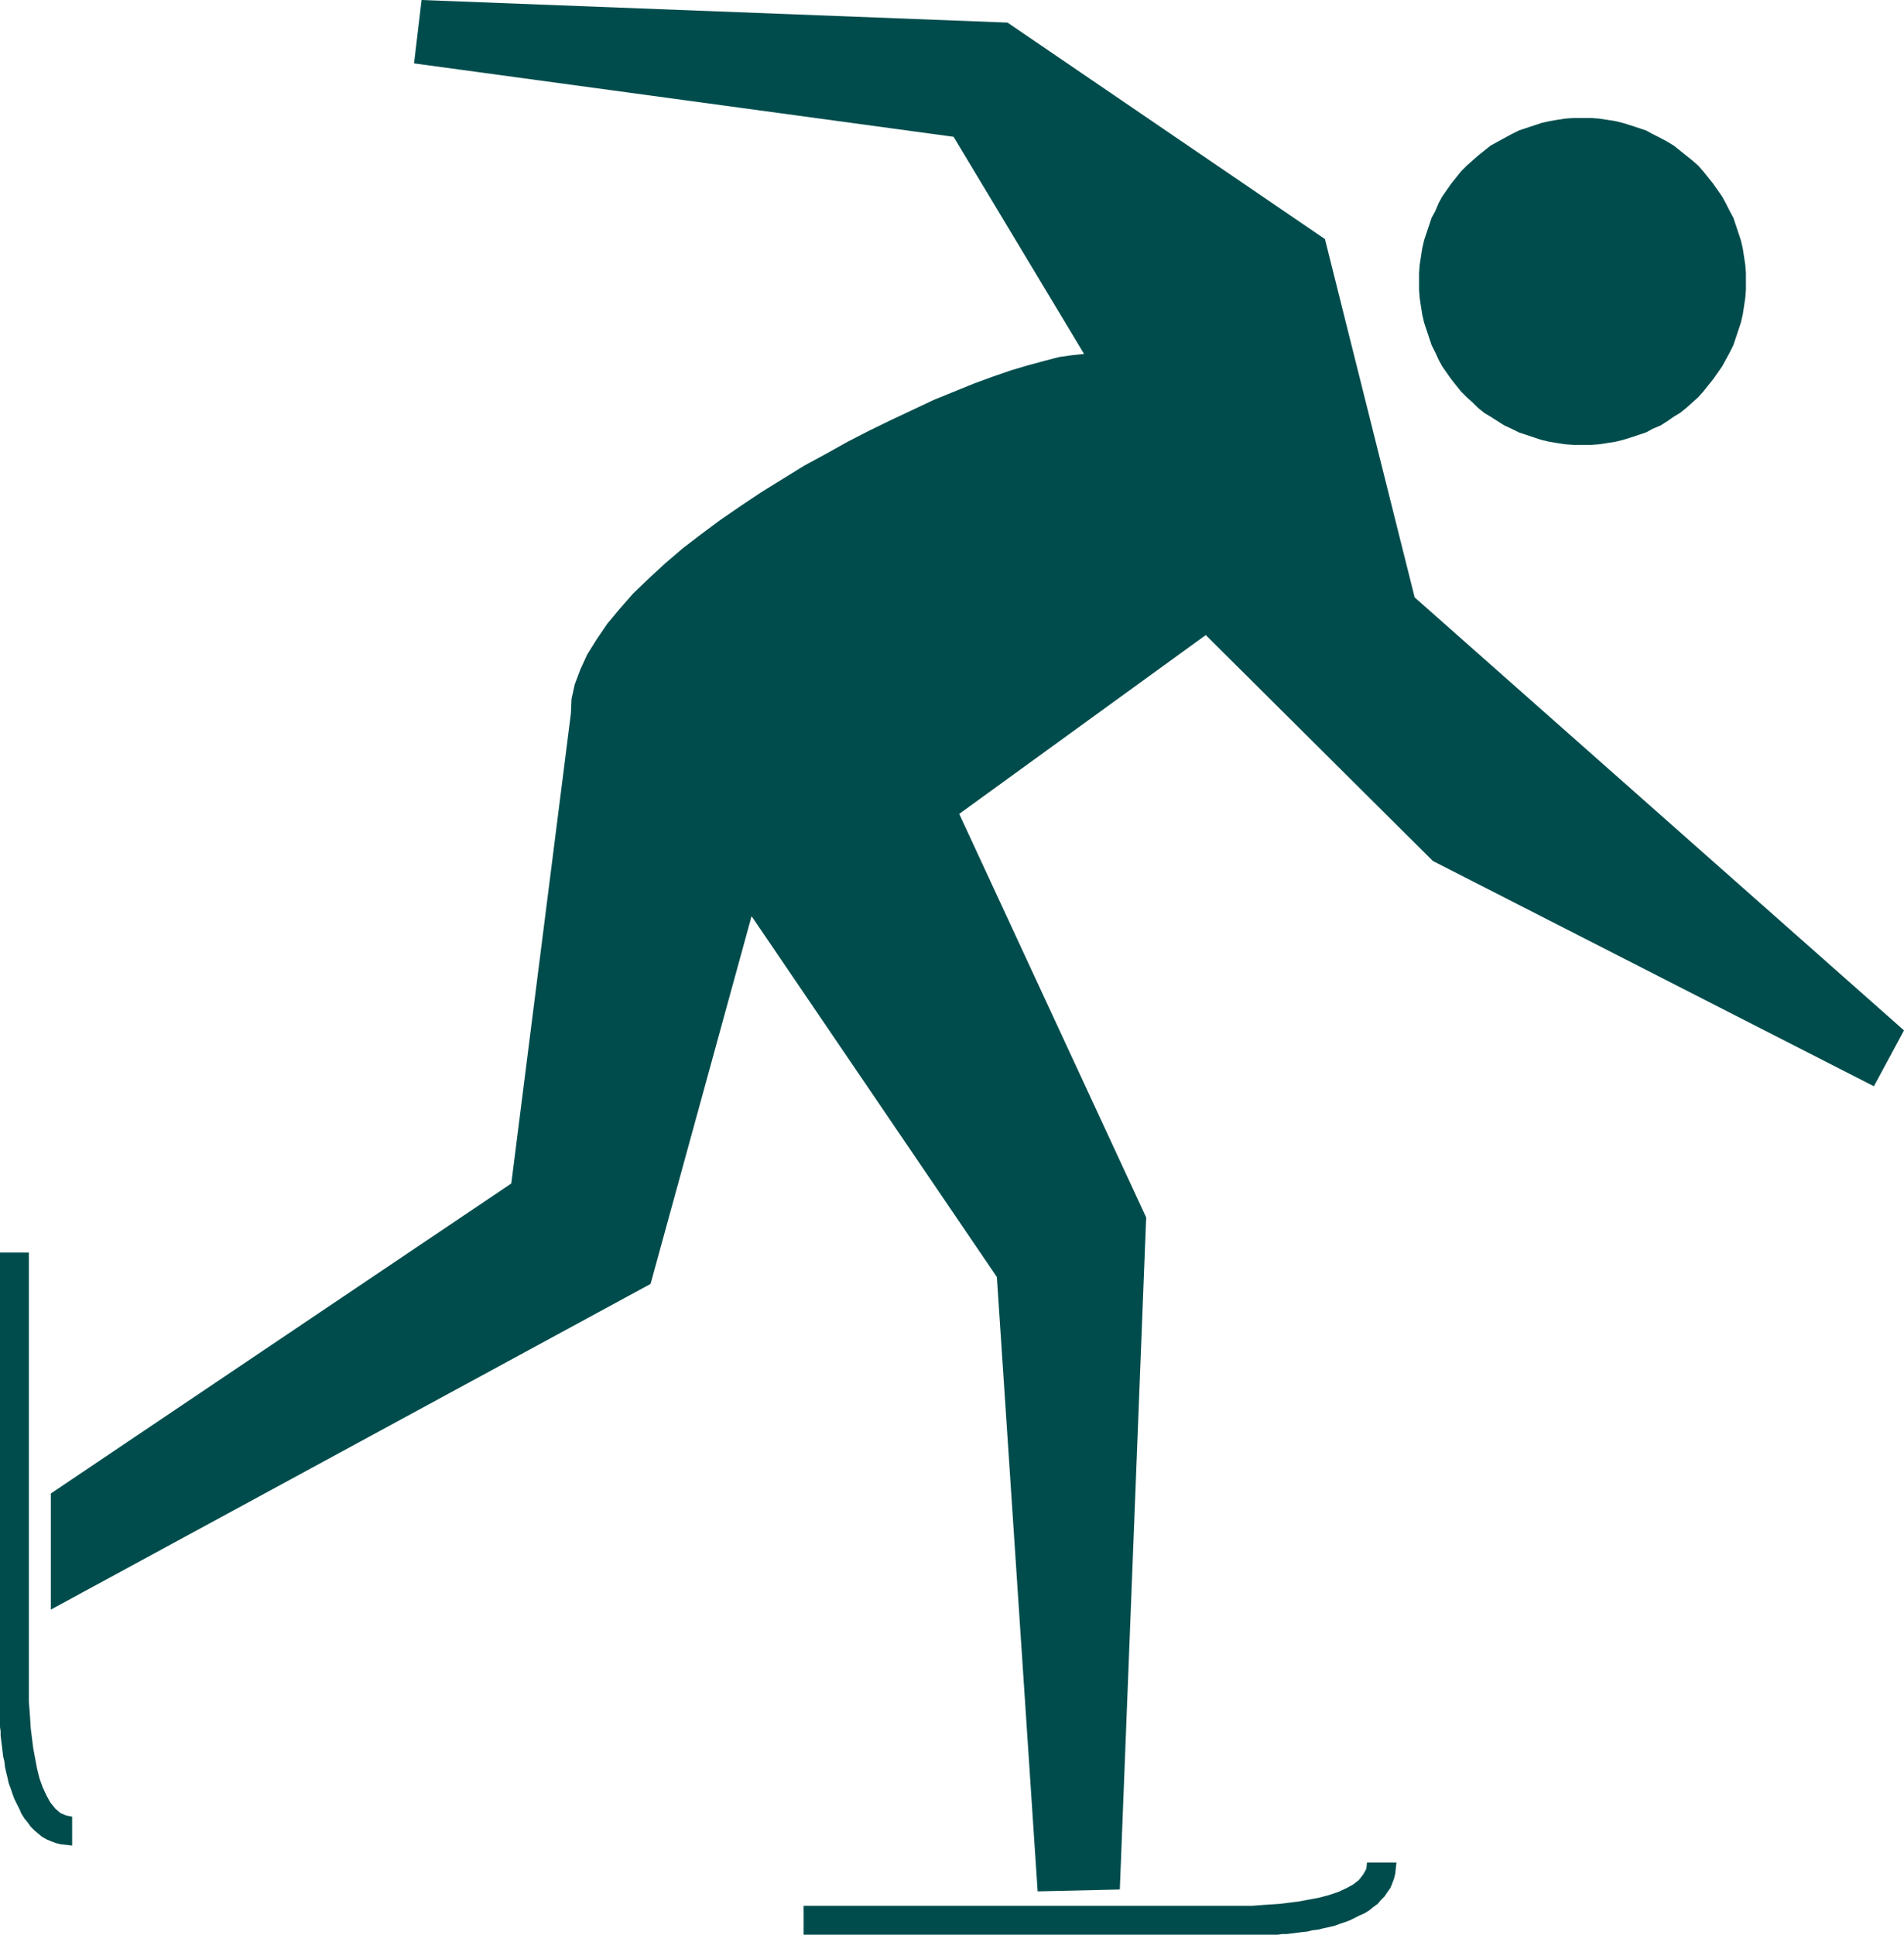<?xml version="1.0" encoding="UTF-8" standalone="no"?>
<svg
   version="1.0"
   width="129.766mm"
   height="131.82mm"
   id="svg4"
   sodipodi:docname="Ice Skating 3.wmf"
   xmlns:inkscape="http://www.inkscape.org/namespaces/inkscape"
   xmlns:sodipodi="http://sodipodi.sourceforge.net/DTD/sodipodi-0.dtd"
   xmlns="http://www.w3.org/2000/svg"
   xmlns:svg="http://www.w3.org/2000/svg">
  <sodipodi:namedview
     id="namedview4"
     pagecolor="#ffffff"
     bordercolor="#000000"
     borderopacity="0.25"
     inkscape:showpageshadow="2"
     inkscape:pageopacity="0.0"
     inkscape:pagecheckerboard="0"
     inkscape:deskcolor="#d1d1d1"
     inkscape:document-units="mm" />
  <defs
     id="defs1">
    <pattern
       id="WMFhbasepattern"
       patternUnits="userSpaceOnUse"
       width="6"
       height="6"
       x="0"
       y="0" />
  </defs>
  <path
     style="fill:#004c4c;fill-opacity:1;fill-rule:evenodd;stroke:none"
     d="m 407.555,114.576 h -2.101 l -2.262,-0.162 -2.101,-0.323 -1.939,-0.323 -2.101,-0.485 -1.939,-0.646 -1.939,-0.646 -1.939,-0.646 -1.939,-0.97 -1.778,-0.808 -1.778,-1.131 -1.778,-1.131 -1.616,-0.97 -1.616,-1.293 -1.454,-1.454 -1.454,-1.293 -1.454,-1.454 -1.293,-1.616 -1.293,-1.616 -1.131,-1.616 -1.131,-1.616 -0.97,-1.778 -0.808,-1.778 -0.97,-1.939 -0.646,-1.939 -0.646,-1.939 -0.646,-1.939 -0.485,-2.101 -0.323,-2.101 -0.323,-2.101 -0.162,-2.101 V 72.398 70.297 l 0.162,-2.101 0.323,-2.101 0.323,-2.101 0.485,-2.101 0.646,-1.939 0.646,-1.939 0.646,-1.939 0.97,-1.778 0.808,-1.939 0.97,-1.778 1.131,-1.616 1.131,-1.616 1.293,-1.616 1.293,-1.616 1.454,-1.454 1.454,-1.293 1.454,-1.293 1.616,-1.293 1.616,-1.293 1.778,-0.97 1.778,-0.97 1.778,-0.97 1.939,-0.97 1.939,-0.646 1.939,-0.646 1.939,-0.646 2.101,-0.485 1.939,-0.323 2.101,-0.323 2.262,-0.162 h 2.101 2.262 l 2.101,0.162 2.101,0.323 2.101,0.323 1.939,0.485 2.101,0.646 1.939,0.646 1.939,0.646 1.778,0.97 1.939,0.97 1.778,0.97 1.616,0.97 1.616,1.293 1.616,1.293 1.616,1.293 1.454,1.293 1.293,1.454 1.293,1.616 1.293,1.616 1.131,1.616 1.131,1.616 0.97,1.778 0.97,1.939 0.97,1.778 0.646,1.939 0.646,1.939 0.646,1.939 0.485,2.101 0.323,2.101 0.323,2.101 0.162,2.101 v 2.101 2.262 l -0.162,2.101 -0.323,2.101 -0.323,2.101 -0.485,2.101 -0.646,1.939 -0.646,1.939 -0.646,1.939 -0.97,1.939 -0.97,1.778 -0.97,1.778 -1.131,1.616 -1.131,1.616 -1.293,1.616 -1.293,1.616 -1.293,1.454 -1.454,1.293 -1.616,1.454 -1.616,1.293 -1.616,0.97 -1.616,1.131 -1.778,1.131 -1.939,0.808 -1.778,0.97 -1.939,0.646 -1.939,0.646 -2.101,0.646 -1.939,0.485 -2.101,0.323 -2.101,0.323 -2.101,0.162 z"
     id="path1" />
  <path
     style="fill:#004c4c;fill-opacity:1;fill-rule:evenodd;stroke:none"
     d="m 267.286,487.067 21.17,-0.485 6.787,-173.075 -48.157,-103.91 63.509,-46.056 58.499,58.177 113.605,58.015 7.757,-14.383 L 364.408,153.845 341.299,61.57 259.529,5.818 108.595,0 l -1.939,16.322 138.976,18.907 33.613,55.914 -3.07,0.323 -3.394,0.485 -3.717,0.97 -4.202,1.131 -4.363,1.293 -4.686,1.616 -4.848,1.778 -5.171,2.101 -5.171,2.101 -5.494,2.586 -5.494,2.586 -5.656,2.747 -5.656,2.909 -5.494,3.07 -5.656,3.07 -5.494,3.394 -5.494,3.394 -5.333,3.555 -5.171,3.555 -5.01,3.717 -4.848,3.717 -4.525,3.878 -4.202,3.878 -4.04,3.878 -3.394,3.878 -3.232,3.878 -2.747,4.04 -2.424,3.878 -1.778,3.878 -1.454,3.878 -0.808,3.717 -0.162,3.717 -15.352,121.04 -118.614,79.831 v 29.896 l 154.489,-83.871 26.018,-94.699 63.186,92.921 z"
     id="path2" />
  <path
     style="fill:#004c4c;fill-opacity:1;fill-rule:evenodd;stroke:none"
     d="m 207.009,498.218 h 119.099 0.97 0.97 1.131 l 1.131,-0.162 h 1.131 l 1.293,-0.162 1.293,-0.162 1.293,-0.162 1.454,-0.162 1.293,-0.323 1.454,-0.162 1.293,-0.323 1.454,-0.323 1.454,-0.323 1.293,-0.485 1.454,-0.485 1.293,-0.485 1.293,-0.646 1.293,-0.646 1.131,-0.485 1.293,-0.808 0.97,-0.808 1.131,-0.808 0.808,-0.97 0.97,-0.97 0.646,-0.97 0.808,-1.131 0.485,-1.131 0.485,-1.293 0.323,-1.293 0.162,-1.454 0.162,-1.454 H 352.126 l -0.162,1.616 -0.808,1.454 -1.131,1.454 -1.454,1.131 -1.778,0.97 -2.101,0.97 -2.424,0.808 -2.424,0.646 -2.586,0.485 -2.586,0.485 -2.586,0.323 -2.586,0.323 -2.586,0.162 -2.262,0.162 -2.101,0.162 h -1.939 -113.605 z"
     id="path3" />
  <path
     style="fill:#004c4c;fill-opacity:1;fill-rule:evenodd;stroke:none"
     d="m 0,322.557 v 119.262 0.808 0.97 1.131 l 0.162,1.131 v 1.131 l 0.162,1.293 0.162,1.293 0.162,1.293 0.162,1.454 0.323,1.293 0.162,1.454 0.323,1.454 0.323,1.293 0.323,1.454 0.485,1.293 0.485,1.454 0.485,1.293 0.646,1.293 0.646,1.293 0.485,1.131 0.808,1.293 0.808,0.97 0.808,1.131 0.97,0.97 0.97,0.808 0.97,0.808 1.131,0.646 1.131,0.485 1.293,0.485 1.293,0.323 1.454,0.162 1.454,0.162 v -7.434 l -1.616,-0.323 -1.454,-0.646 -1.293,-1.131 -1.293,-1.616 -0.97,-1.778 -0.97,-2.101 -0.808,-2.262 -0.646,-2.586 -0.485,-2.586 -0.485,-2.586 -0.323,-2.586 -0.323,-2.586 -0.162,-2.586 -0.162,-2.262 -0.162,-2.101 V 436.163 322.557 Z"
     id="path4" />
</svg>

